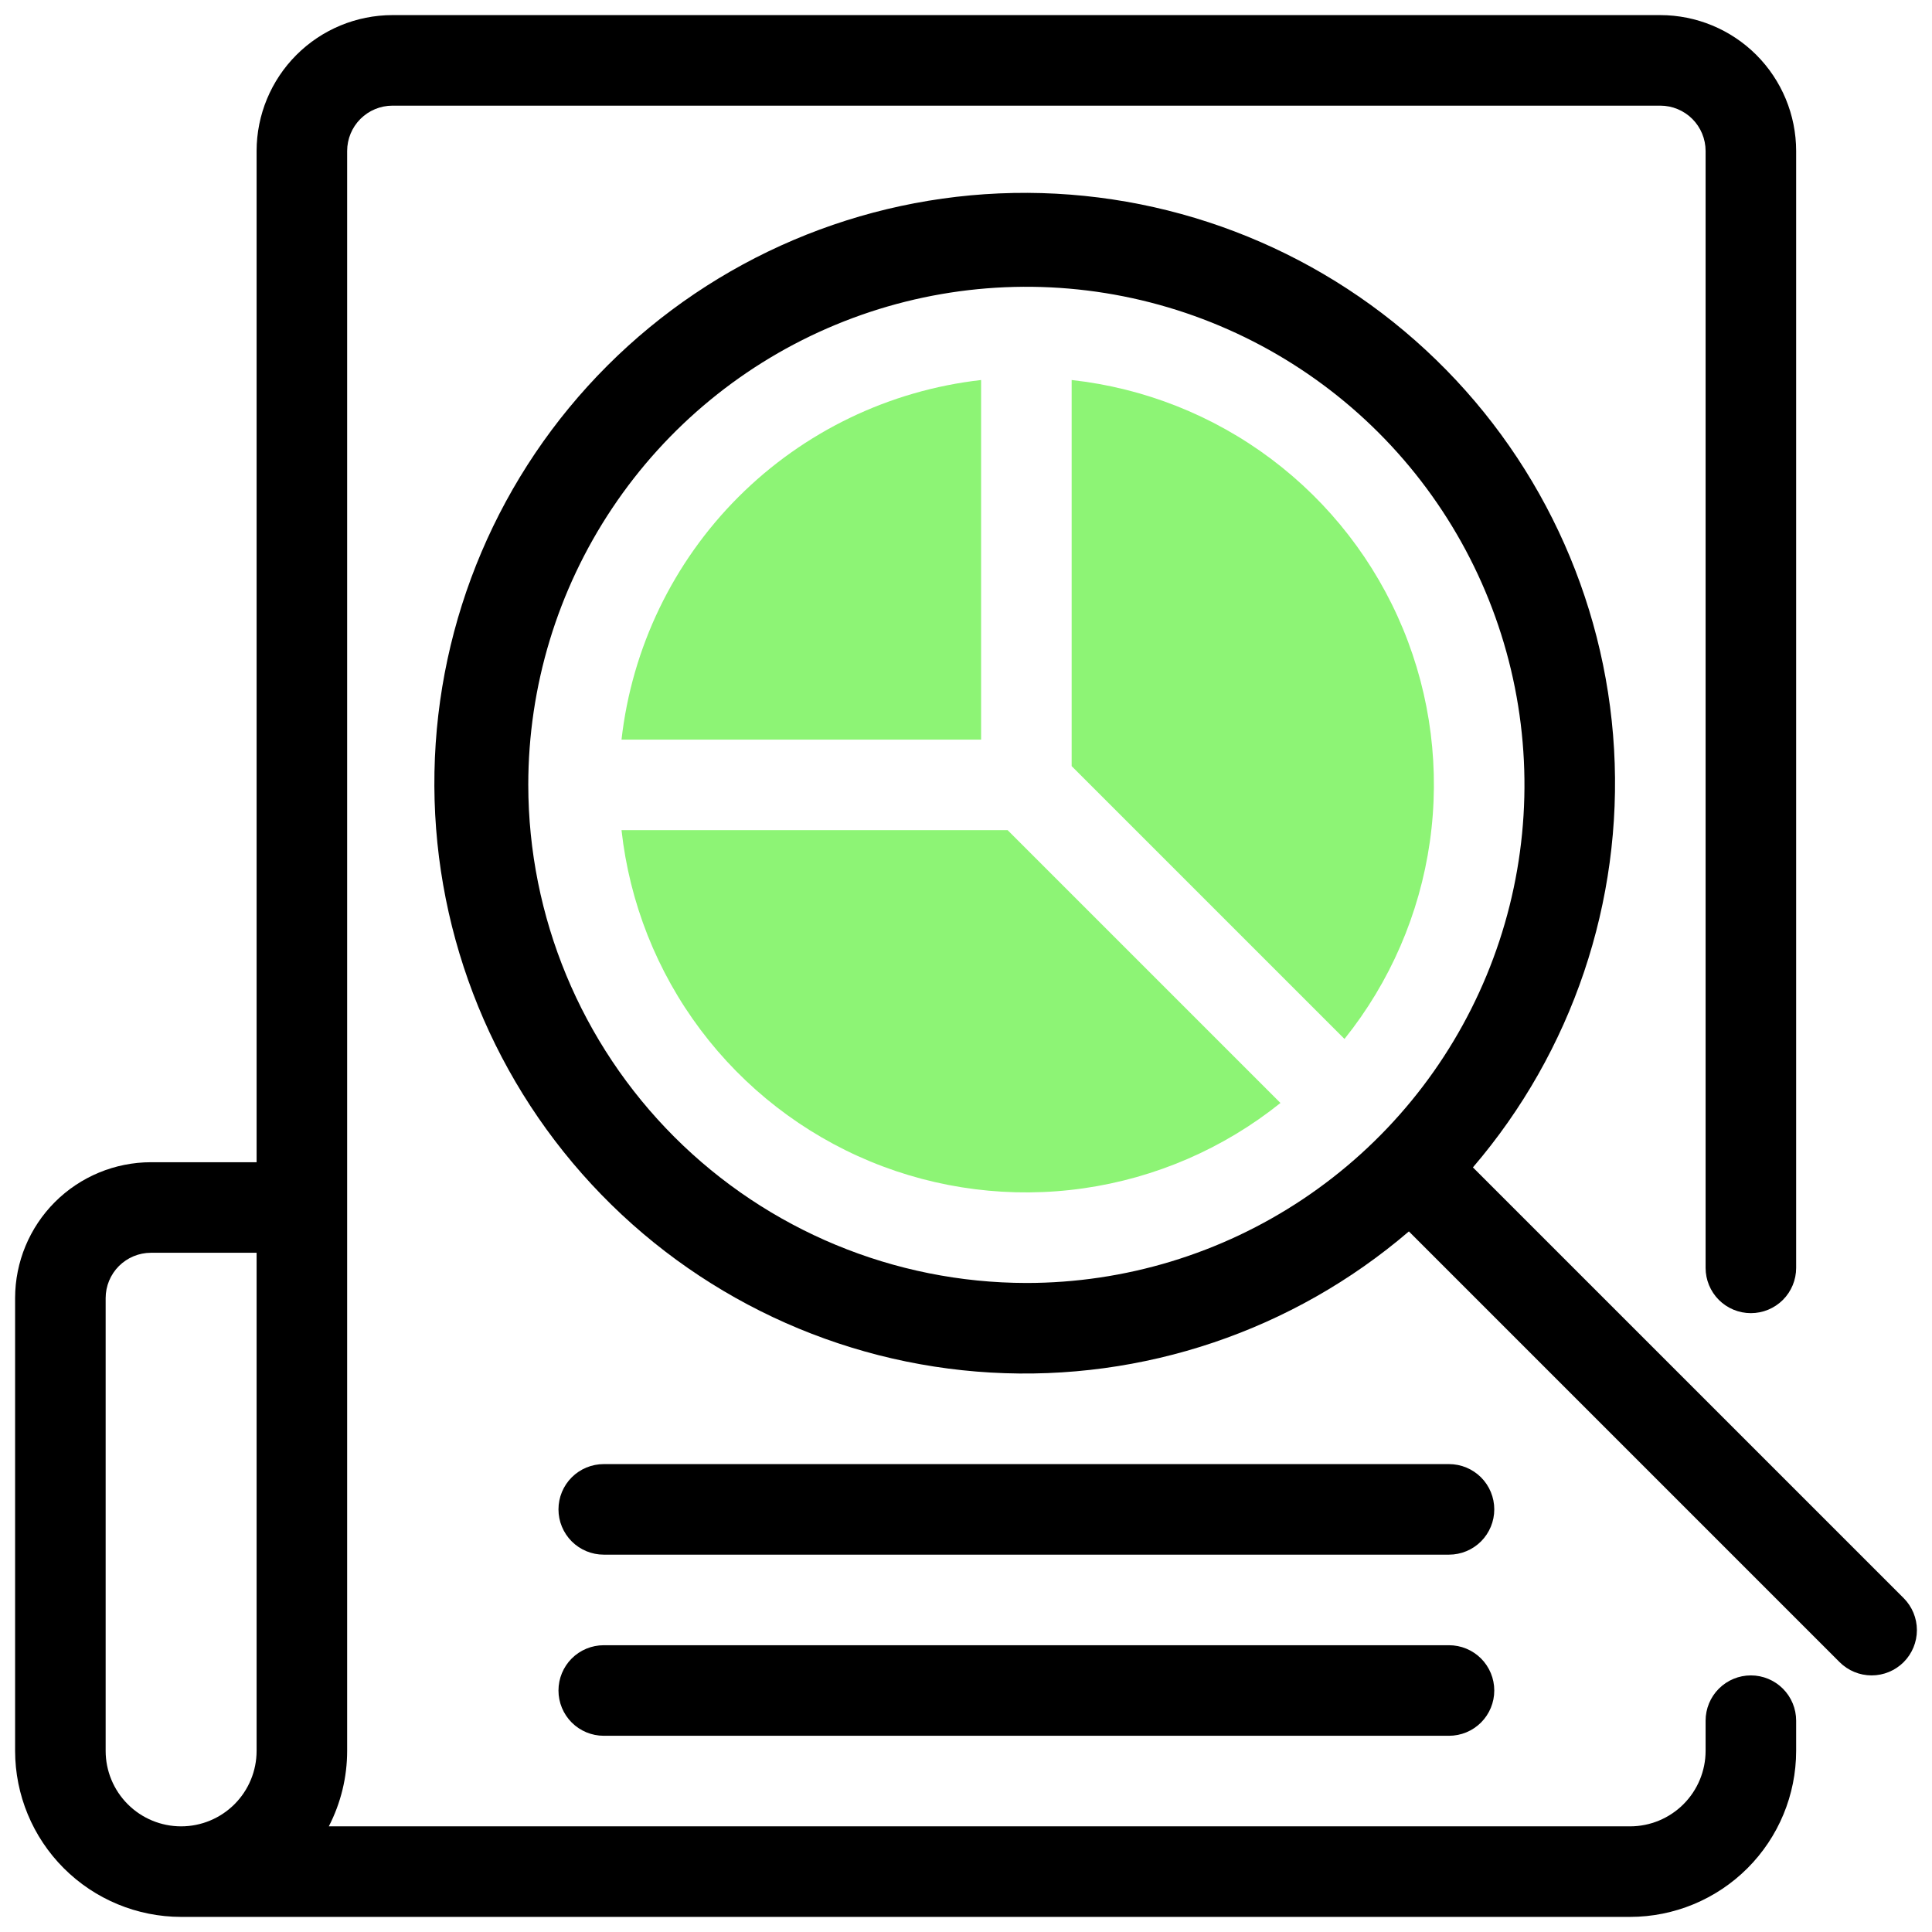 <?xml version="1.0" encoding="UTF-8"?>
<svg xmlns="http://www.w3.org/2000/svg" width="92" height="92" viewBox="0 0 92 92" fill="none">
  <g clip-path="url(#clip0_16_66)">
    <path d="M64.023 49.474C66.194 46.766 67.597 43.525 68.087 40.089C68.577 36.653 68.135 33.149 66.808 29.942C65.48 26.736 63.315 23.945 60.54 21.861C57.765 19.777 54.481 18.477 51.031 18.096V36.482L64.023 49.474Z" fill="#8DF475"></path>
    <path d="M46.719 18.096C42.348 18.591 38.275 20.554 35.164 23.664C32.054 26.775 30.091 30.848 29.596 35.219H46.719V18.096Z" fill="#8DF475"></path>
    <path d="M29.596 39.531C29.977 42.981 31.277 46.265 33.361 49.04C35.445 51.815 38.236 53.98 41.442 55.308C44.649 56.635 48.153 57.077 51.589 56.587C55.025 56.097 58.266 54.694 60.974 52.523L47.982 39.531H29.596Z" fill="#8DF475"></path>
    <path d="M70.139 55.59C74.869 50.071 77.278 42.934 76.86 35.677C76.442 28.421 73.229 21.608 67.895 16.669C62.562 11.73 55.523 9.05 48.256 9.189C40.988 9.329 34.057 12.278 28.917 17.417C23.778 22.557 20.828 29.488 20.689 36.756C20.549 44.023 23.23 51.062 28.169 56.395C33.108 61.729 39.921 64.942 47.177 65.36C54.434 65.778 61.571 63.369 67.09 58.639L87.6 79.15C88.005 79.554 88.553 79.781 89.125 79.781C89.697 79.781 90.245 79.554 90.65 79.15C91.054 78.745 91.281 78.197 91.281 77.625C91.281 77.053 91.054 76.505 90.65 76.1L70.139 55.59ZM25.156 37.375C25.156 32.684 26.547 28.098 29.154 24.198C31.76 20.297 35.464 17.257 39.798 15.462C44.132 13.666 48.901 13.197 53.502 14.112C58.103 15.027 62.33 17.286 65.647 20.603C68.964 23.92 71.223 28.147 72.138 32.748C73.053 37.349 72.584 42.118 70.788 46.452C68.993 50.786 65.953 54.49 62.052 57.096C58.152 59.703 53.566 61.094 48.875 61.094C42.587 61.087 36.558 58.585 32.111 54.139C27.665 49.692 25.163 43.663 25.156 37.375Z" fill="black"></path>
    <path d="M8.625 91.281H77.625C79.721 91.279 81.731 90.445 83.213 88.963C84.695 87.481 85.529 85.471 85.531 83.375V81.938C85.531 81.366 85.304 80.817 84.9 80.413C84.495 80.008 83.947 79.781 83.375 79.781C82.803 79.781 82.255 80.008 81.85 80.413C81.446 80.817 81.219 81.366 81.219 81.938V83.375C81.218 84.328 80.839 85.241 80.165 85.915C79.491 86.589 78.578 86.968 77.625 86.969H15.658C16.231 85.858 16.531 84.625 16.531 83.375V7.188C16.532 6.616 16.759 6.068 17.163 5.663C17.568 5.259 18.116 5.032 18.688 5.031H79.062C79.634 5.032 80.182 5.259 80.587 5.663C80.991 6.068 81.218 6.616 81.219 7.188V60.375C81.219 60.947 81.446 61.495 81.85 61.9C82.255 62.304 82.803 62.531 83.375 62.531C83.947 62.531 84.495 62.304 84.9 61.9C85.304 61.495 85.531 60.947 85.531 60.375V7.188C85.529 5.472 84.847 3.828 83.635 2.615C82.422 1.403 80.778 0.721 79.062 0.719H18.688C16.973 0.721 15.328 1.403 14.116 2.615C12.903 3.828 12.221 5.472 12.219 7.188V55.344H7.188C5.472 55.346 3.828 56.028 2.615 57.24C1.403 58.453 0.721 60.097 0.719 61.812V83.375C0.721 85.471 1.555 87.481 3.037 88.963C4.519 90.445 6.529 91.279 8.625 91.281ZM5.031 61.812C5.032 61.241 5.259 60.693 5.663 60.288C6.068 59.884 6.616 59.657 7.188 59.656H12.219V83.375C12.219 84.328 11.84 85.242 11.166 85.916C10.492 86.59 9.578 86.969 8.625 86.969C7.672 86.969 6.758 86.59 6.084 85.916C5.41 85.242 5.031 84.328 5.031 83.375V61.812Z" fill="black"></path>
    <path d="M28.75 74.031H69C69.572 74.031 70.12 73.804 70.525 73.4C70.929 72.995 71.156 72.447 71.156 71.875C71.156 71.303 70.929 70.755 70.525 70.35C70.12 69.946 69.572 69.719 69 69.719H28.75C28.178 69.719 27.63 69.946 27.225 70.35C26.821 70.755 26.594 71.303 26.594 71.875C26.594 72.447 26.821 72.995 27.225 73.4C27.63 73.804 28.178 74.031 28.75 74.031Z" fill="black"></path>
    <path d="M28.75 82.656H69C69.572 82.656 70.12 82.429 70.525 82.025C70.929 81.62 71.156 81.072 71.156 80.5C71.156 79.928 70.929 79.38 70.525 78.975C70.12 78.571 69.572 78.344 69 78.344H28.75C28.178 78.344 27.63 78.571 27.225 78.975C26.821 79.38 26.594 79.928 26.594 80.5C26.594 81.072 26.821 81.62 27.225 82.025C27.63 82.429 28.178 82.656 28.75 82.656Z" fill="black"></path>
  </g>
  <defs>
    <clipPath id="clip0_16_66">
      <rect width="92" height="92" fill="white"></rect>
    </clipPath>
  </defs>
</svg>

